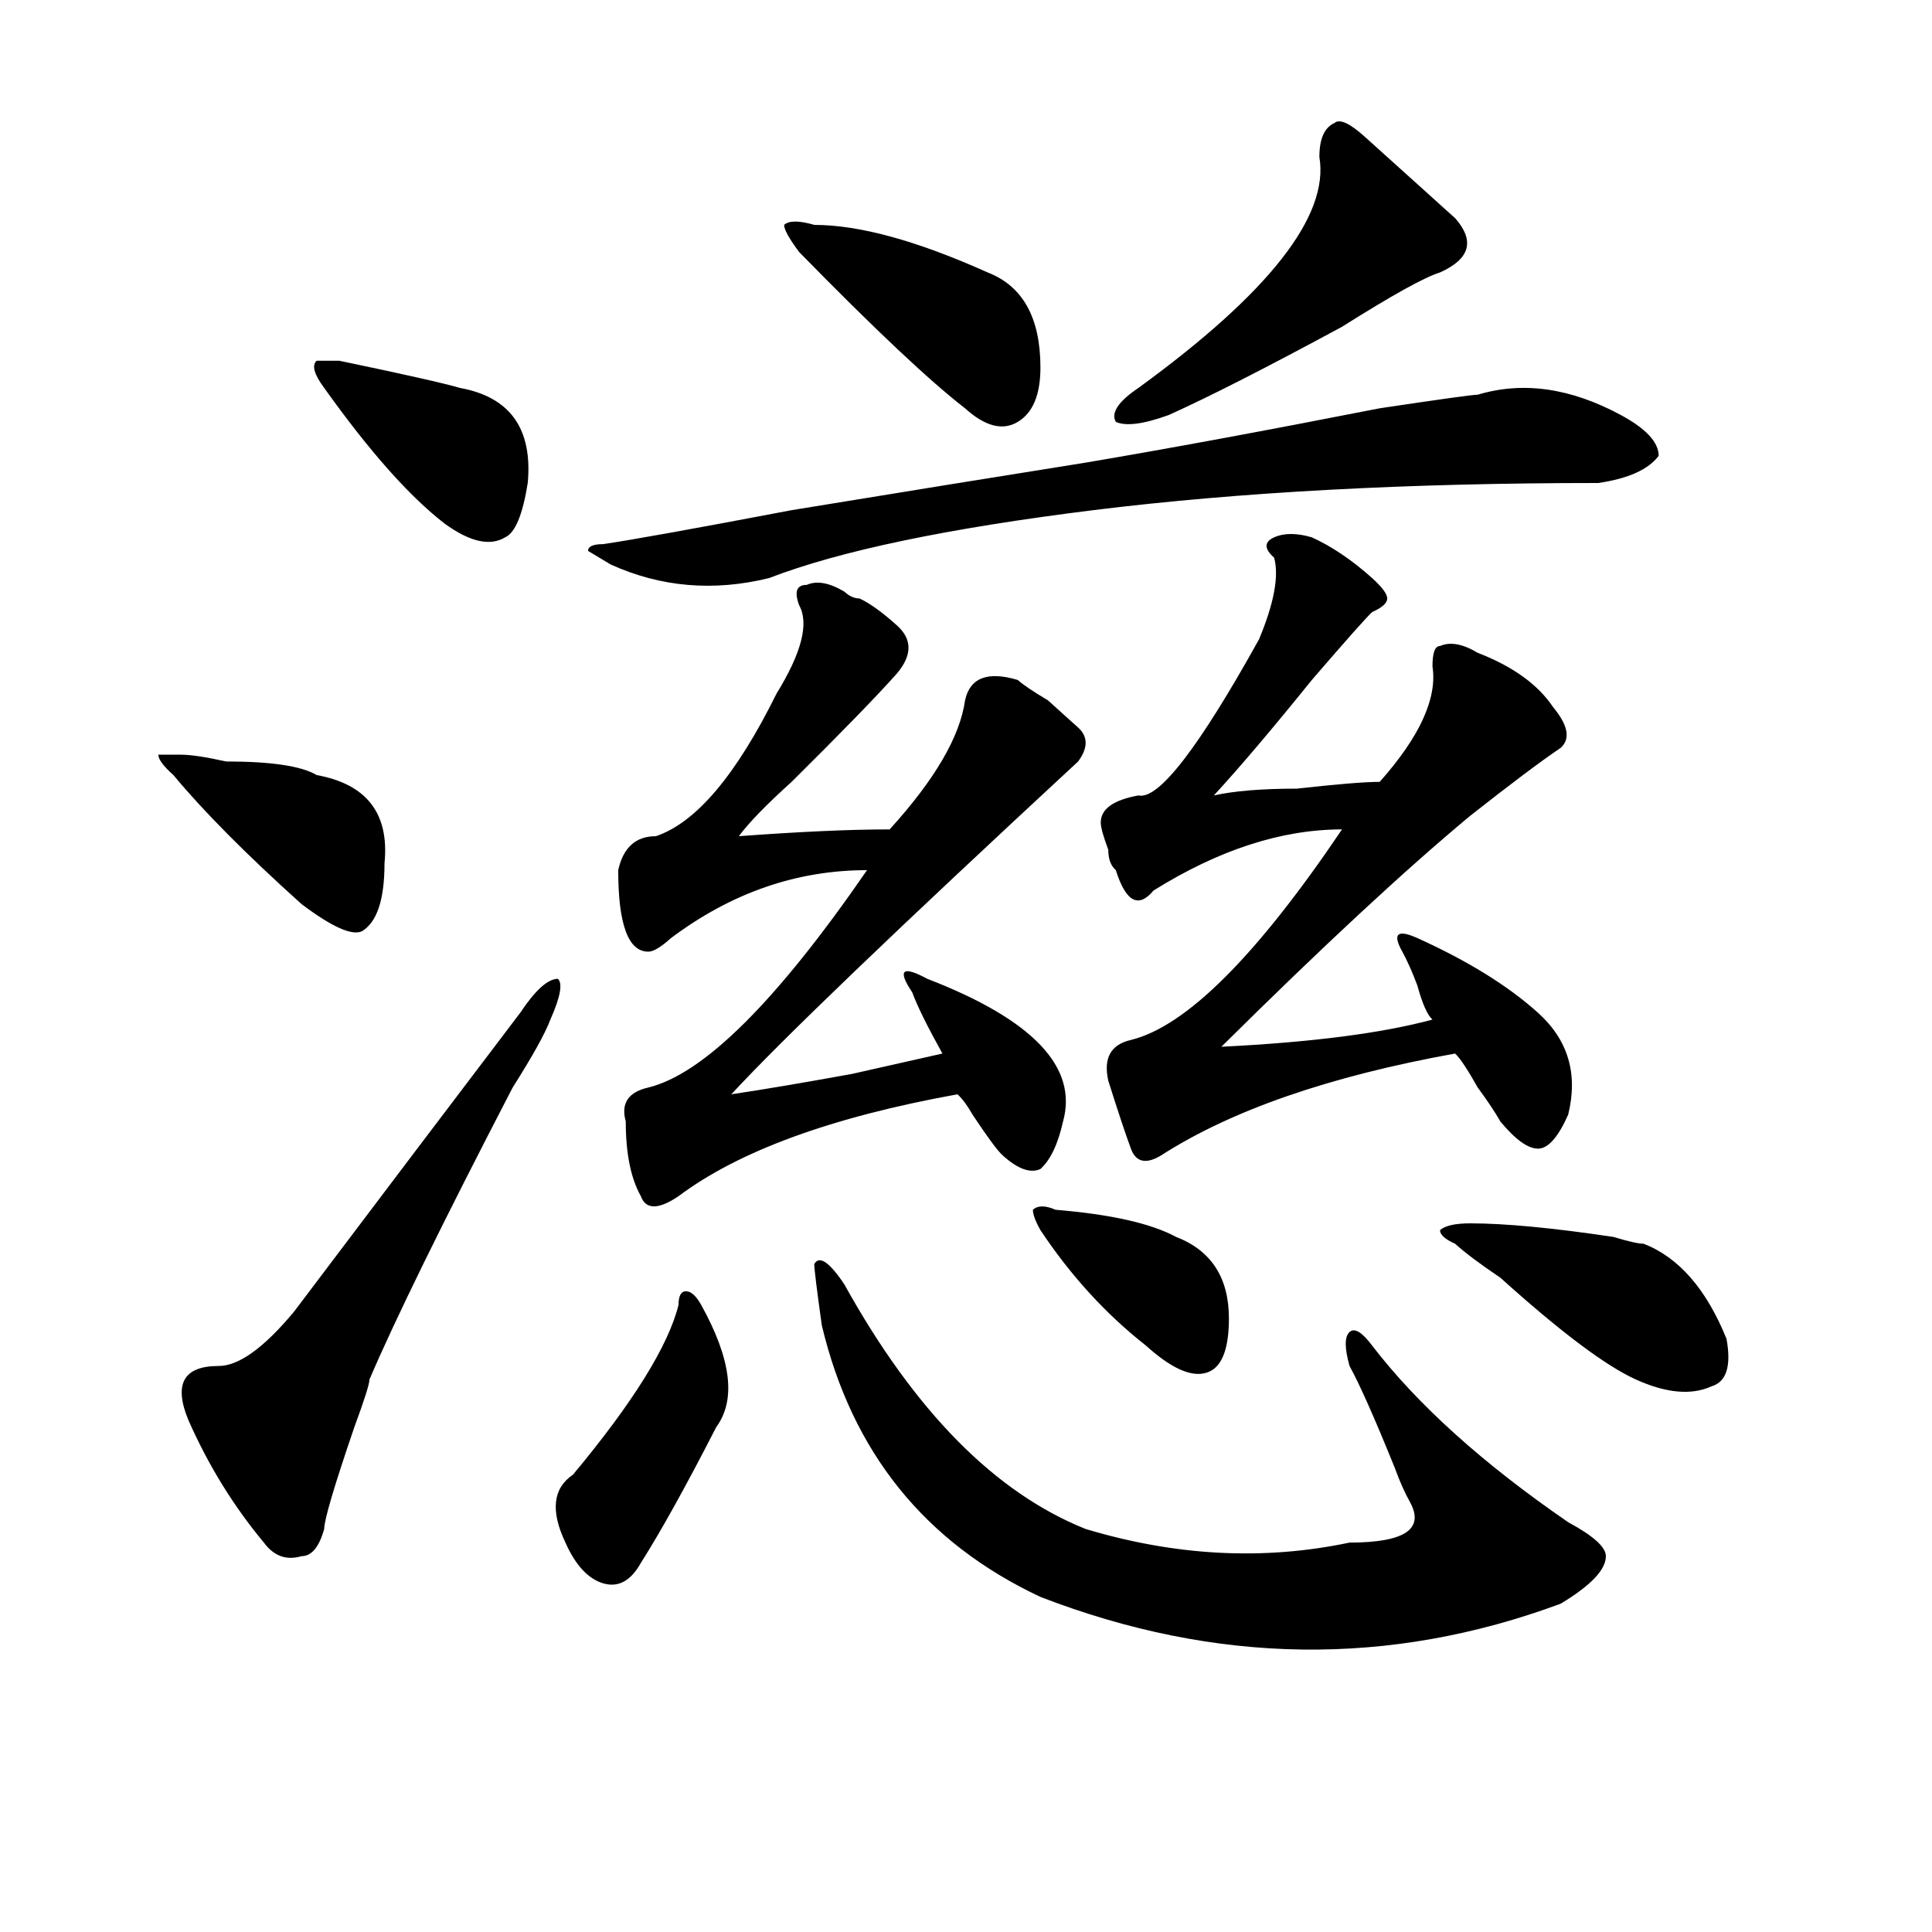 <?xml version="1.0" encoding="utf-8"?>
<!-- Generator: Adobe Illustrator 16.0.0, SVG Export Plug-In . SVG Version: 6.00 Build 0)  -->
<!DOCTYPE svg PUBLIC "-//W3C//DTD SVG 1.1//EN" "http://www.w3.org/Graphics/SVG/1.1/DTD/svg11.dtd">
<svg version="1.1" id="图层_1" xmlns="http://www.w3.org/2000/svg" xmlns:xlink="http://www.w3.org/1999/xlink" x="0px" y="0px"
	 width="1000px" height="1000px" viewBox="0 0 1000 1000" enable-background="new 0 0 1000 1000" xml:space="preserve">
<path d="M89.754,401.172c-5.244-4.669-7.805-8.185-7.805-10.547h11.707c5.183,0,12.988,1.209,23.414,3.516
	c23.414,0,39.023,2.362,46.828,7.031c25.975,4.725,37.682,19.94,35.121,45.703c0,18.787-3.902,30.487-11.707,35.156
	c-5.244,2.362-15.609-2.307-31.219-14.063C127.436,442.206,105.364,419.959,89.754,401.172z M269.262,524.219
	c7.805-11.7,14.268-17.578,19.512-17.578c2.561,2.362,1.281,9.394-3.902,21.094c-2.622,7.031-9.146,18.787-19.512,35.156
	c-36.463,70.313-61.157,120.74-74.145,151.172c0,2.362-2.622,10.547-7.805,24.609c-10.427,30.487-15.609,48.065-15.609,52.734
	c-2.622,9.338-6.524,14.063-11.707,14.063c-7.805,2.307-14.329,0-19.512-7.031c-15.609-18.731-28.658-39.825-39.023-63.281
	c-7.805-18.731-2.622-28.125,15.609-28.125c10.365,0,23.414-9.338,39.023-28.125C196.398,620.35,235.422,568.769,269.262,524.219z
	 M175.606,186.719c33.78,7.031,54.633,11.756,62.438,14.063c25.975,4.725,37.682,21.094,35.121,49.219
	c-2.622,16.425-6.524,25.818-11.707,28.125c-7.805,4.725-18.231,2.362-31.219-7.031c-18.231-14.063-39.023-37.463-62.438-70.313
	c-5.244-7.031-6.524-11.7-3.902-14.063H175.606z M351.211,675.391c0-4.669,1.281-7.031,3.902-7.031c2.561,0,5.183,2.362,7.805,7.031
	c15.609,28.125,18.17,49.219,7.805,63.281c-15.609,30.487-28.658,53.943-39.023,70.313c-5.244,9.338-11.707,12.854-19.512,10.547
	c-7.805-2.362-14.329-9.394-19.512-21.094c-7.805-16.369-6.524-28.125,3.902-35.156
	C327.797,725.818,345.968,696.484,351.211,675.391z M764.86,204.297c23.414-7.031,48.109-3.516,74.145,10.547
	c12.988,7.031,19.512,14.063,19.512,21.094c-5.244,7.031-15.609,11.756-31.219,14.063c-98.9,0-186.032,4.725-261.457,14.063
	c-75.486,9.394-131.399,21.094-167.801,35.156c-28.658,7.031-55.974,4.725-81.949-7.031l-11.707-7.031
	c0-2.307,2.561-3.516,7.805-3.516c15.609-2.307,48.109-8.185,97.559-17.578c57.194-9.338,107.924-17.578,152.191-24.609
	c41.584-7.031,92.315-16.369,152.191-28.125C745.348,206.659,762.238,204.297,764.86,204.297z M437.063,306.25
	c2.561,2.362,5.183,3.516,7.805,3.516c5.183,2.362,11.707,7.031,19.512,14.063s7.805,15.271,0,24.609
	c-10.427,11.756-28.658,30.487-54.633,56.25c-13.049,11.756-22.134,21.094-27.316,28.125c31.219-2.307,57.194-3.516,78.047-3.516
	c23.414-25.763,36.402-48.01,39.023-66.797c2.561-11.7,11.707-15.216,27.316-10.547c2.561,2.362,7.805,5.878,15.609,10.547
	c7.805,7.031,12.988,11.756,15.609,14.063c5.183,4.725,5.183,10.547,0,17.578c-93.656,86.737-153.533,144.141-179.508,172.266
	c15.609-2.307,36.402-5.822,62.438-10.547c20.792-4.669,36.402-8.185,46.828-10.547c-7.805-14.063-13.049-24.609-15.609-31.641
	c-7.805-11.7-5.244-14.063,7.805-7.031c54.633,21.094,78.047,45.703,70.242,73.828c-2.622,11.756-6.524,19.94-11.707,24.609
	c-5.244,2.362-11.707,0-19.512-7.031c-2.622-2.307-7.805-9.338-15.609-21.094c-2.622-4.669-5.244-8.185-7.805-10.547
	c-65.059,11.756-113.168,29.334-144.387,52.734c-10.427,7.031-16.951,7.031-19.512,0c-5.244-9.338-7.805-22.247-7.805-38.672
	c-2.622-9.338,1.281-15.216,11.707-17.578c28.597-7.031,66.34-44.494,113.168-112.5c-36.463,0-70.242,11.756-101.461,35.156
	c-5.244,4.725-9.146,7.031-11.707,7.031c-5.244,0-9.146-3.516-11.707-10.547c-2.622-7.031-3.902-17.578-3.902-31.641
	c2.561-11.7,9.085-17.578,19.512-17.578c20.792-7.031,41.584-31.641,62.438-73.828c12.988-21.094,16.89-36.31,11.707-45.703
	c-2.622-7.031-1.342-10.547,3.902-10.547C422.734,300.428,429.258,301.581,437.063,306.25z M421.454,116.406
	c23.414,0,53.291,8.24,89.754,24.609c18.17,7.031,27.316,23.456,27.316,49.219c0,14.063-3.902,23.456-11.707,28.125
	c-7.805,4.725-16.951,2.362-27.316-7.031c-18.231-14.063-46.828-40.979-85.852-80.859c-5.244-7.031-7.805-11.7-7.805-14.063
	C408.405,114.1,413.649,114.1,421.454,116.406z M425.356,685.938c-2.622-18.731-3.902-29.278-3.902-31.641
	c2.561-4.669,7.805-1.153,15.609,10.547c36.402,65.644,78.047,107.831,124.875,126.563c46.828,14.063,92.315,16.369,136.582,7.031
	c28.597,0,39.023-7.031,31.219-21.094c-2.622-4.669-5.244-10.547-7.805-17.578c-10.427-25.763-18.231-43.341-23.414-52.734
	c-2.622-9.338-2.622-15.216,0-17.578c2.561-2.307,6.463,0,11.707,7.031c23.414,30.487,57.194,60.975,101.461,91.406
	c12.988,7.031,19.512,12.854,19.512,17.578c0,7.031-7.805,15.216-23.414,24.609c-88.473,32.794-178.227,31.641-269.262-3.516
	C478.647,798.438,440.965,751.581,425.356,685.938z M546.329,626.172c28.597,2.362,49.389,7.031,62.438,14.063
	c18.17,7.031,27.316,21.094,27.316,42.188c0,16.425-3.902,25.818-11.707,28.125c-7.805,2.362-18.231-2.307-31.219-14.063
	c-20.853-16.369-39.023-36.31-54.633-59.766c-2.622-4.669-3.902-8.185-3.902-10.547
	C537.182,623.865,541.085,623.865,546.329,626.172z M679.008,278.125c10.365,4.725,20.792,11.756,31.219,21.094
	c5.183,4.725,7.805,8.24,7.805,10.547c0,2.362-2.622,4.725-7.805,7.031c-2.622,2.362-13.049,14.063-31.219,35.156
	c-20.853,25.818-37.743,45.703-50.73,59.766c10.365-2.307,24.695-3.516,42.926-3.516c20.792-2.307,35.121-3.516,42.926-3.516
	c20.792-23.4,29.877-43.341,27.316-59.766c0-7.031,1.281-10.547,3.902-10.547c5.183-2.307,11.707-1.153,19.512,3.516
	c18.17,7.031,31.219,16.425,39.023,28.125c7.805,9.394,9.085,16.425,3.902,21.094c-10.427,7.031-26.036,18.787-46.828,35.156
	c-33.841,28.125-76.766,68.006-128.777,119.531c46.828-2.307,83.23-7.031,109.266-14.063c-2.622-2.307-5.244-8.185-7.805-17.578
	c-2.622-7.031-5.244-12.854-7.805-17.578c-5.244-9.338-2.622-11.7,7.805-7.031c25.975,11.756,46.828,24.609,62.438,38.672
	s20.792,31.641,15.609,52.734c-5.244,11.756-10.427,17.578-15.609,17.578c-5.244,0-11.707-4.669-19.512-14.063
	c-2.622-4.669-6.524-10.547-11.707-17.578c-5.244-9.338-9.146-15.216-11.707-17.578c-65.059,11.756-115.79,29.334-152.191,52.734
	c-7.805,4.725-13.049,3.516-15.609-3.516c-2.622-7.031-6.524-18.731-11.707-35.156c-2.622-11.7,1.281-18.731,11.707-21.094
	c28.597-7.031,64.998-43.341,109.266-108.984c-31.219,0-63.779,10.547-97.559,31.641c-7.805,9.394-14.329,5.878-19.512-10.547
	c-2.622-2.307-3.902-5.822-3.902-10.547c-2.622-7.031-3.902-11.7-3.902-14.063c0-7.031,6.463-11.7,19.512-14.063
	c10.365,2.362,31.219-24.609,62.438-80.859c7.805-18.731,10.365-32.794,7.805-42.188c-5.244-4.669-5.244-8.185,0-10.547
	C664.679,275.818,671.204,275.818,679.008,278.125z M706.325,70.703c7.805,7.031,19.512,17.578,35.121,31.641
	c5.183,4.725,9.085,8.24,11.707,10.547c10.365,11.756,7.805,21.094-7.805,28.125c-7.805,2.362-24.756,11.756-50.73,28.125
	c-39.023,21.094-68.962,36.365-89.754,45.703c-13.049,4.725-22.134,5.878-27.316,3.516c-2.622-4.669,1.281-10.547,11.707-17.578
	c67.62-49.219,98.839-89.044,93.656-119.531c0-9.338,2.561-15.216,7.805-17.578C693.276,61.365,698.52,63.672,706.325,70.703z
	 M760.958,633.203c18.17,0,42.926,2.362,74.145,7.031c7.805,2.362,12.988,3.516,15.609,3.516
	c18.17,7.031,32.499,23.456,42.926,49.219c2.561,14.063,0,22.303-7.805,24.609c-10.427,4.725-23.414,3.516-39.023-3.516
	s-39.023-24.609-70.242-52.734c-10.427-7.031-18.231-12.854-23.414-17.578c-5.244-2.307-7.805-4.669-7.805-7.031
	C747.909,634.412,753.153,633.203,760.958,633.203z"/>
</svg>
